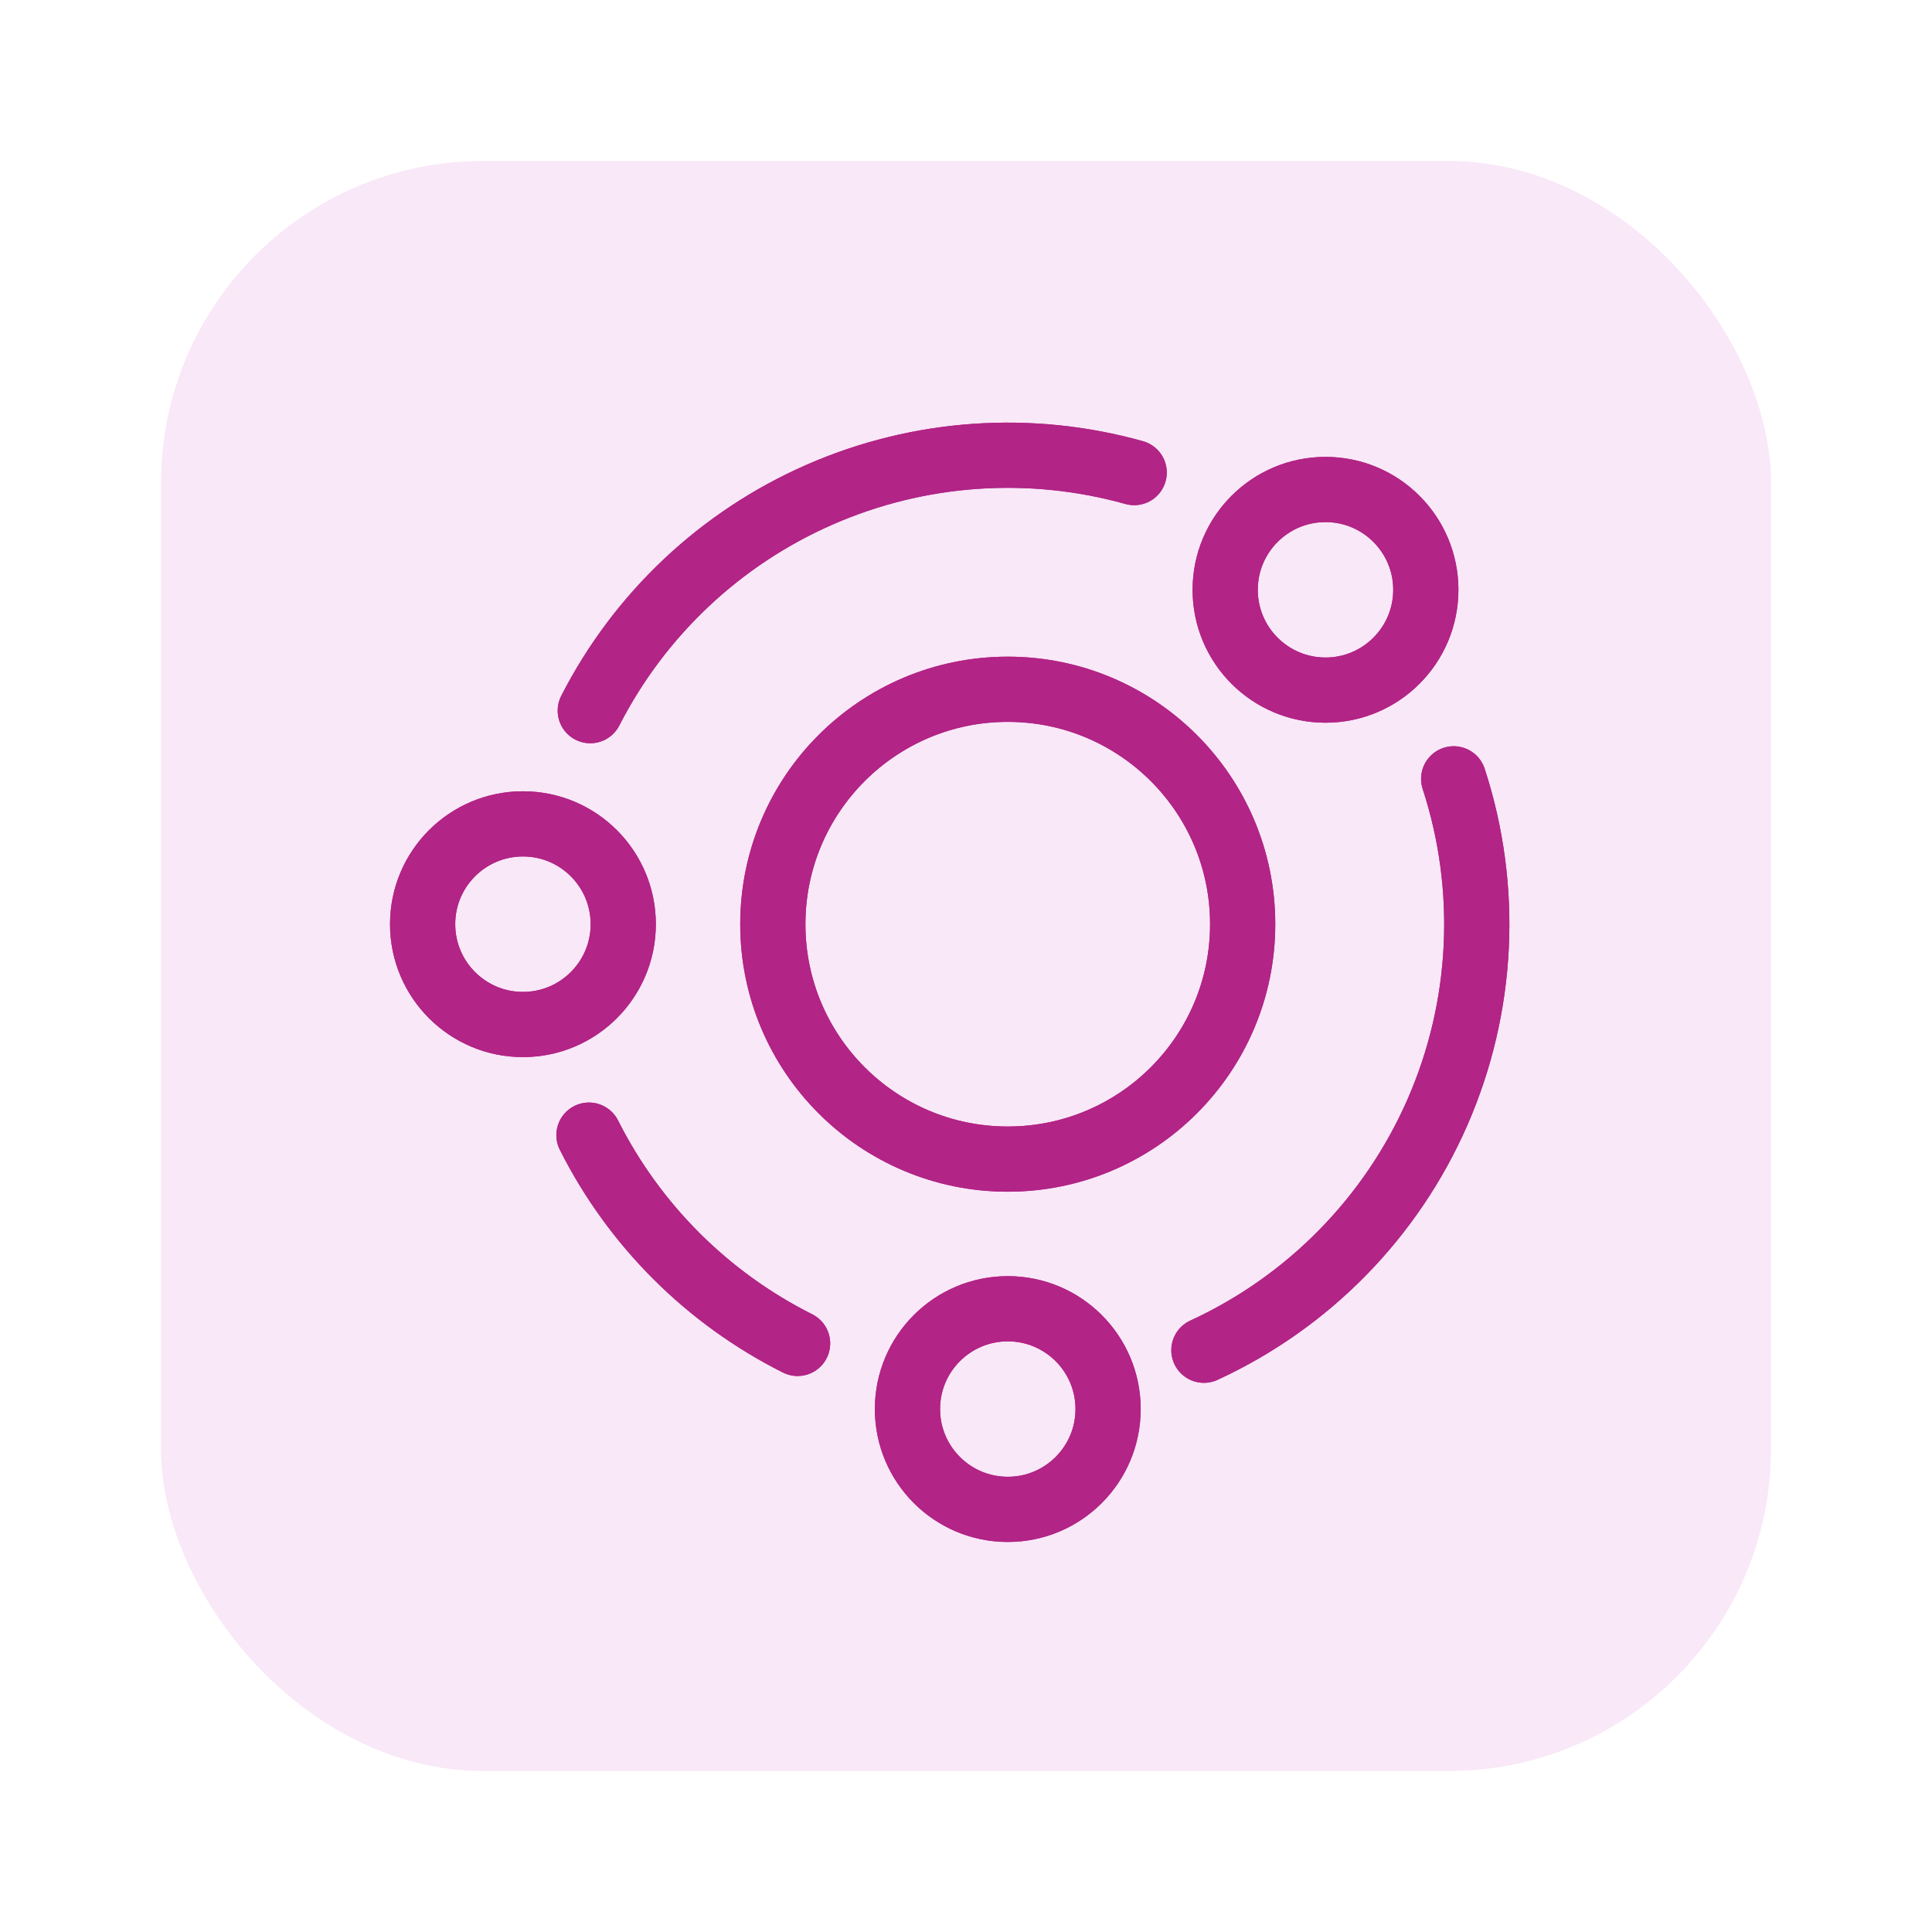 <svg width="64" height="64" viewBox="0 0 64 64" fill="none" xmlns="http://www.w3.org/2000/svg">
<rect x="5.334" y="5.333" width="53.333" height="53.333" rx="10.667" fill="#F7DFF5" fill-opacity="0.7"/>
<circle cx="43.909" cy="19.538" r="3.323" stroke="#B22485" stroke-width="2.16"/>
<circle cx="17.323" cy="30.615" r="3.323" stroke="#B22485" stroke-width="2.16"/>
<circle cx="33.384" cy="46.677" r="3.323" stroke="#B22485" stroke-width="2.16"/>
<circle cx="33.383" cy="30.615" r="7.782" stroke="#B22485" stroke-width="2.16"/>
<path d="M19.554 23.541C21.186 20.35 23.871 17.821 27.155 16.384C30.439 14.946 34.119 14.689 37.571 15.655" stroke="#B22485" stroke-width="2.16" stroke-linecap="round"/>
<path d="M48.155 25.8C49.336 29.421 49.145 33.349 47.62 36.838C46.094 40.328 43.34 43.135 39.881 44.728" stroke="#B22485" stroke-width="2.16" stroke-linecap="round"/>
<path d="M26.421 44.502C23.436 43.005 21.012 40.586 19.51 37.603" stroke="#B22485" stroke-width="2.16" stroke-linecap="round"/>
<circle cx="43.909" cy="19.538" r="3.323" stroke="#B22485" stroke-width="2.16"/>
<circle cx="17.323" cy="30.615" r="3.323" stroke="#B22485" stroke-width="2.16"/>
<circle cx="33.384" cy="46.677" r="3.323" stroke="#B22485" stroke-width="2.16"/>
<circle cx="33.383" cy="30.615" r="7.782" stroke="#B22485" stroke-width="2.16"/>
<path d="M19.554 23.541C21.186 20.35 23.871 17.821 27.155 16.384C30.439 14.946 34.119 14.689 37.571 15.655" stroke="#B22485" stroke-width="2.16" stroke-linecap="round"/>
<path d="M48.155 25.8C49.336 29.421 49.145 33.349 47.62 36.838C46.094 40.328 43.34 43.135 39.881 44.728" stroke="#B22485" stroke-width="2.16" stroke-linecap="round"/>
<path d="M26.421 44.502C23.436 43.005 21.012 40.586 19.51 37.603" stroke="#B22485" stroke-width="2.16" stroke-linecap="round"/>
</svg>
